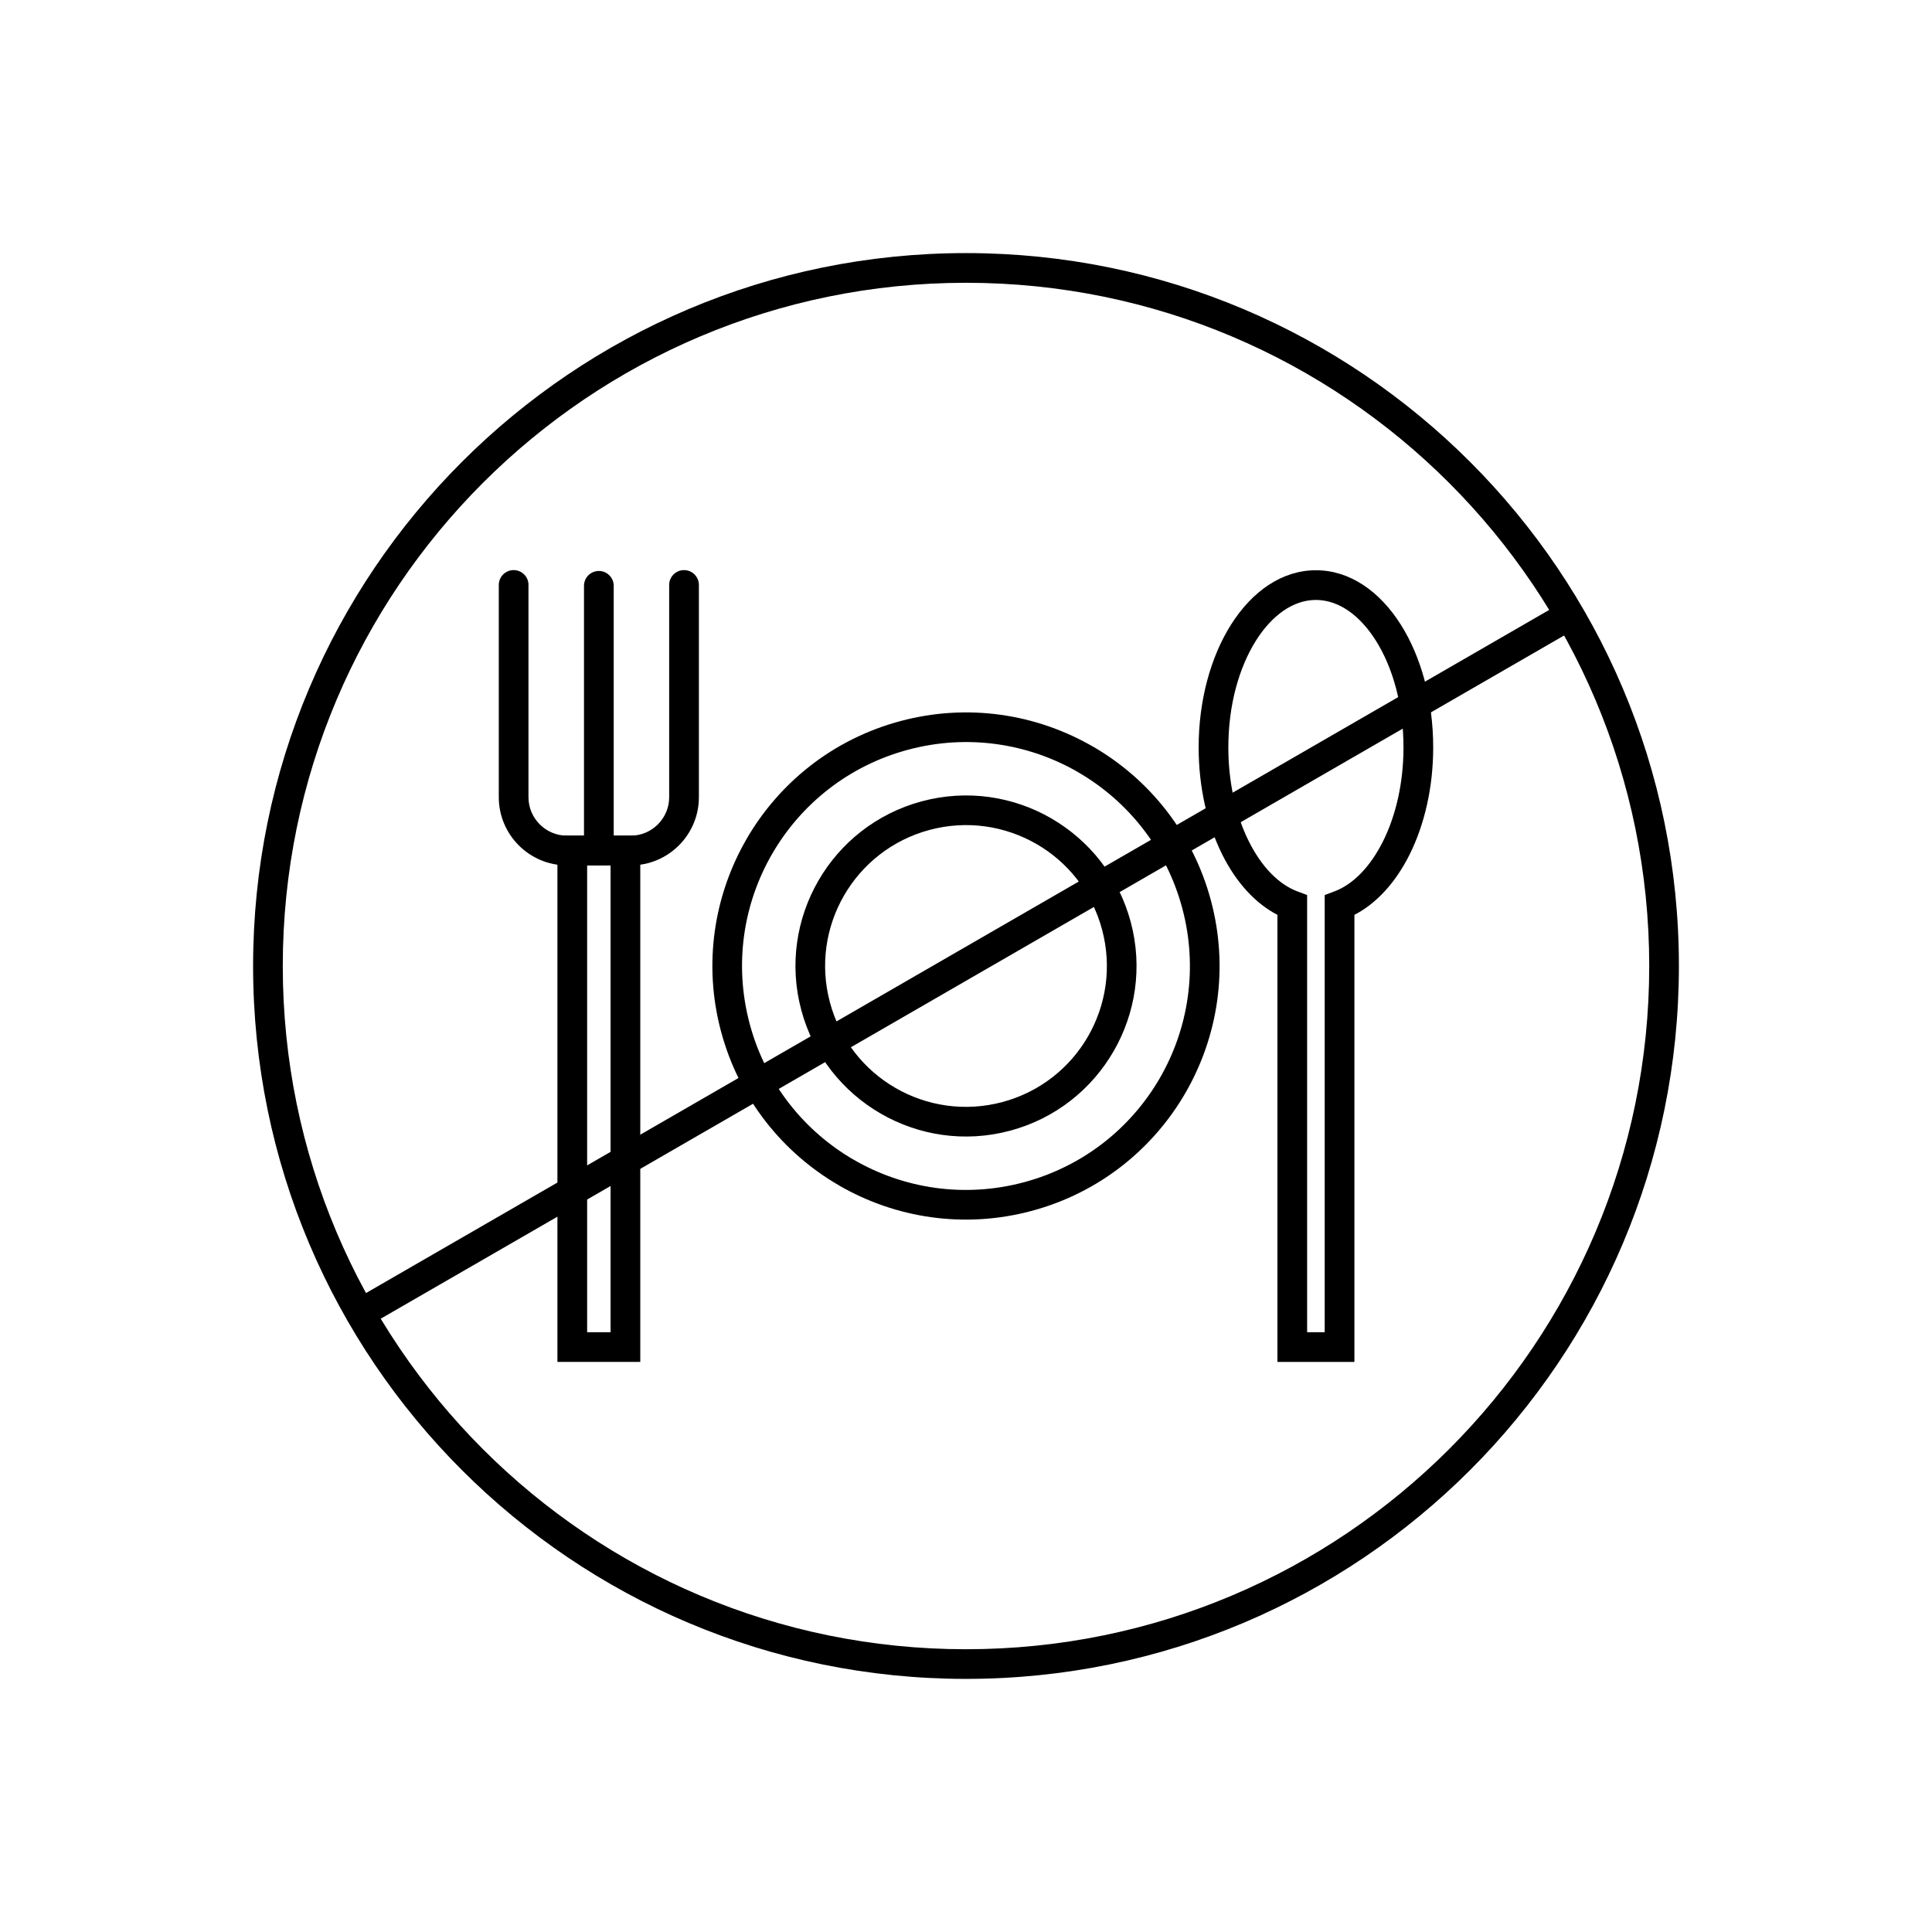 <?xml version="1.0" encoding="UTF-8"?>
<!-- Uploaded to: SVG Repo, www.svgrepo.com, Generator: SVG Repo Mixer Tools -->
<svg fill="#000000" width="800px" height="800px" version="1.1" viewBox="144 144 512 512" xmlns="http://www.w3.org/2000/svg">
 <g>
  <path d="m400 211.07c52.172 0 99.402 21.148 133.59 55.336 34.191 34.191 55.336 81.422 55.336 133.59s-21.148 99.402-55.336 133.59c-34.191 34.191-81.422 55.336-133.59 55.336s-99.402-21.148-133.59-55.336c-34.191-34.191-55.336-81.422-55.336-133.59s21.148-99.402 55.336-133.59c34.191-34.191 81.422-55.336 133.59-55.336zm128.03 60.902c-32.766-32.766-78.027-53.031-128.03-53.031-49.996 0-95.262 20.266-128.03 53.031s-53.031 78.027-53.031 128.03c0 49.996 20.266 95.262 53.031 128.03s78.027 53.031 128.03 53.031c49.996 0 95.262-20.266 128.03-53.031s53.031-78.027 53.031-128.03c0-49.996-20.266-95.262-53.031-128.03z"/>
  <path d="m561.93 310.43-320.43 185-3.902-6.797 320.42-185z"/>
  <path d="m335.09 417.39c-4.797-17.91-1.879-36.078 6.719-50.973v-0.016c8.598-14.891 22.875-26.504 40.797-31.305 17.91-4.797 36.078-1.879 50.973 6.719h0.016c14.891 8.598 26.504 22.875 31.305 40.797 4.797 17.91 1.879 36.078-6.719 50.973-8.605 14.902-22.883 26.52-40.797 31.32-17.918 4.801-36.09 1.879-50.984-6.719l0.004-0.008c-14.898-8.605-26.512-22.879-31.309-40.789zm13.508-47.055c-7.586 13.145-10.156 29.191-5.914 45.027 4.242 15.832 14.492 28.441 27.629 36.027h0.016c13.145 7.59 29.191 10.16 45.02 5.922 15.836-4.242 28.445-14.492 36.031-27.629 7.59-13.148 10.164-29.199 5.922-45.039-4.242-15.828-14.496-28.438-27.645-36.031l0.004-0.008c-13.145-7.586-29.191-10.156-45.027-5.914-15.828 4.242-28.438 14.496-36.031 27.645l-0.008-0.004z"/>
  <path d="m356.35 411.69c-3.227-12.047-1.262-24.27 4.523-34.289 5.781-10.016 15.383-17.824 27.434-21.051 12.047-3.227 24.27-1.266 34.289 4.519l-0.004 0.008c10.02 5.789 17.832 15.391 21.055 27.43 3.227 12.039 1.262 24.258-4.523 34.273-5.789 10.027-15.391 17.84-27.434 21.066-12.039 3.227-24.258 1.262-34.273-4.523-10.027-5.789-17.84-15.391-21.066-27.434zm11.316-30.355c-4.773 8.266-6.391 18.363-3.723 28.324 2.668 9.965 9.117 17.898 17.379 22.668 8.27 4.773 18.371 6.394 28.34 3.723 9.965-2.672 17.898-9.117 22.668-17.379 4.773-8.27 6.394-18.371 3.723-28.34-2.672-9.965-9.117-17.898-17.379-22.668h-0.016c-8.266-4.773-18.363-6.391-28.324-3.723-9.957 2.668-17.891 9.121-22.668 17.395z"/>
  <path d="m492.73 295.12c8.934 0 16.883 5.519 22.516 14.441 5.293 8.383 8.566 19.879 8.566 32.5 0 10.684-2.336 20.551-6.25 28.395-3.648 7.312-8.715 12.941-14.629 15.988v118.48h-20.402v-118.48c-5.914-3.051-10.98-8.68-14.629-15.988-3.914-7.848-6.25-17.715-6.25-28.395 0-12.621 3.273-24.117 8.566-32.5 5.633-8.922 13.582-14.441 22.516-14.441zm15.871 18.621c-4.191-6.641-9.816-10.75-15.871-10.75-6.059 0-11.68 4.109-15.871 10.75-4.531 7.18-7.336 17.188-7.336 28.316 0 9.441 2.027 18.086 5.422 24.891 3.297 6.606 7.812 11.387 12.891 13.285l2.566 0.961v115.86h4.656v-115.86l2.566-0.961c5.078-1.902 9.594-6.68 12.891-13.285 3.394-6.805 5.422-15.449 5.422-24.891 0-11.129-2.805-21.137-7.336-28.316z"/>
  <path d="m284.06 299.02c0-2.172-1.762-3.938-3.938-3.938-2.172 0-3.938 1.762-3.938 3.938v56.262c0 4.969 2.031 9.48 5.297 12.75 3.269 3.269 7.781 5.297 12.75 5.297h16.934c4.969 0 9.48-2.031 12.75-5.297 3.269-3.269 5.297-7.781 5.297-12.75v-56.262c0-2.172-1.762-3.938-3.938-3.938-2.172 0-3.938 1.762-3.938 3.938v56.262c0 2.793-1.145 5.336-2.992 7.184-1.848 1.848-4.391 2.992-7.184 2.992h-16.934c-2.793 0-5.336-1.145-7.184-2.992-1.848-1.848-2.992-4.391-2.992-7.184v-56.262z"/>
  <path d="m306.64 299.25c0-2.172-1.762-3.938-3.938-3.938-2.172 0-3.938 1.762-3.938 3.938v70.141c0 2.172 1.762 3.938 3.938 3.938 2.172 0 3.938-1.762 3.938-3.938z"/>
  <path d="m313.68 369.39v135.53h-21.957v-139.47h21.957zm-7.871 127.66v-123.72h-6.211v123.72z"/>
 </g>
</svg>